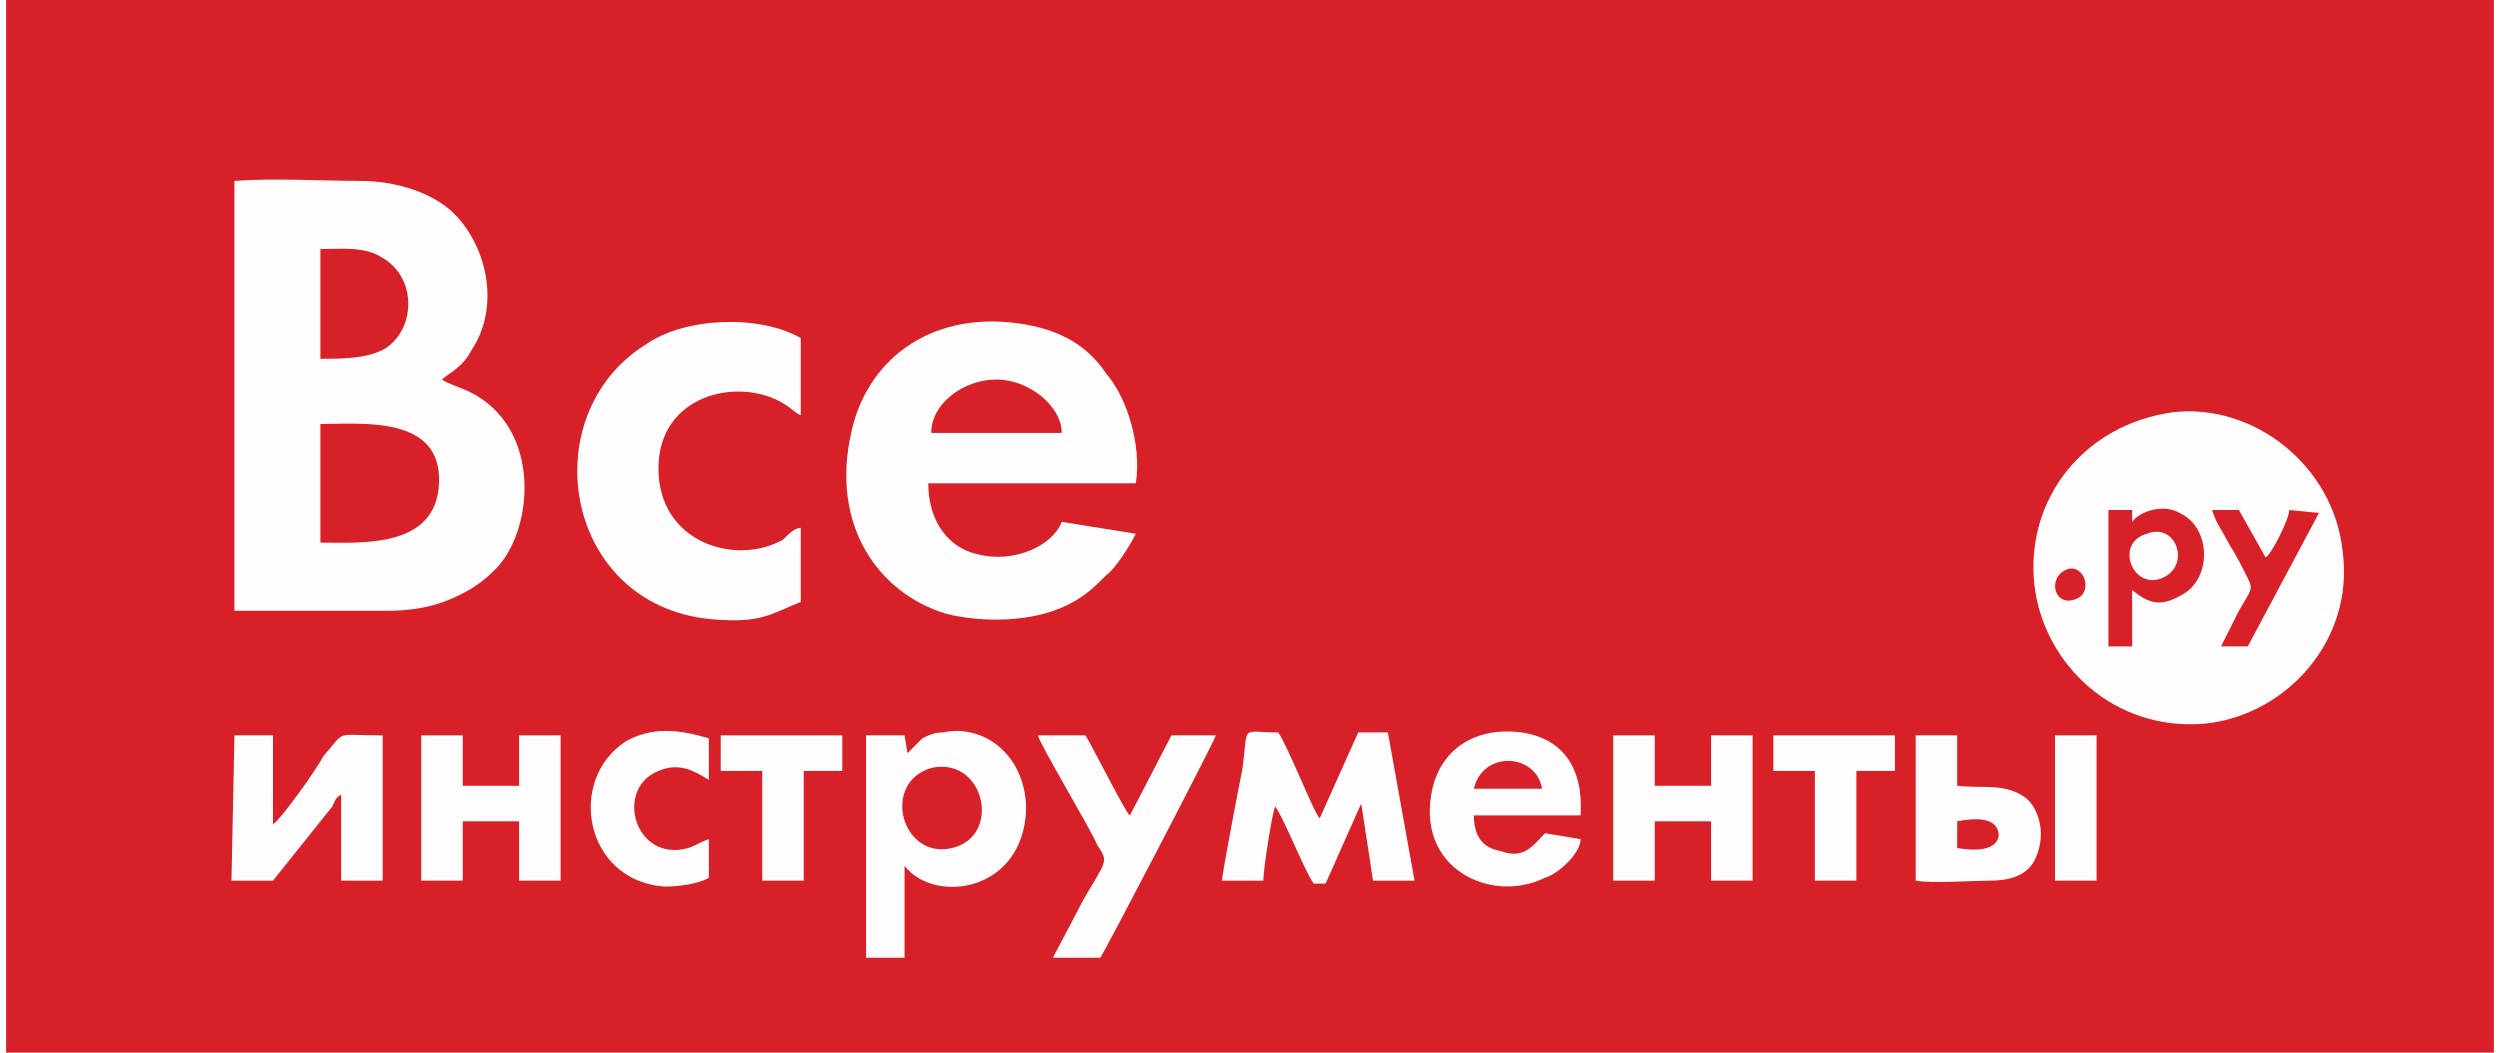 <?xml version="1.0" encoding="UTF-8"?>
<!DOCTYPE svg PUBLIC "-//W3C//DTD SVG 1.1//EN" "http://www.w3.org/Graphics/SVG/1.1/DTD/svg11.dtd">
<!-- Creator: CorelDRAW X7 -->
<svg xmlns="http://www.w3.org/2000/svg" xml:space="preserve" width="76px" height="32px" version="1.1" style="shape-rendering:geometricPrecision; text-rendering:geometricPrecision; image-rendering:optimizeQuality; fill-rule:evenodd; clip-rule:evenodd"
viewBox="0 0 839 355"
 xmlns:xlink="http://www.w3.org/1999/xlink">
 <defs>
  <style type="text/css">
   <![CDATA[
    .fil0 {fill:#D82028}
    .fil1 {fill:#FFFCFD}
   ]]>
  </style>
 </defs>
 <g id="Слой_x0020_1">
  <g id="_1129734112">
   <polygon class="fil0" points="0,355 839,355 839,0 0,0 "/>
   <path class="fil1" d="M77 206c17,0 35,0 51,0 8,0 15,-1 22,-4 7,-3 11,-6 15,-10 13,-13 16,-48 -9,-60 -2,-1 -8,-3 -9,-4 2,-2 7,-4 10,-10 10,-15 5,-36 -7,-47 -7,-6 -18,-10 -31,-10 -13,0 -28,-1 -42,0l0 145z"/>
   <path class="fil1" d="M731 139c-30,4 -50,29 -47,58 3,27 27,50 58,47 27,-3 50,-28 46,-58 -3,-29 -30,-50 -57,-47z"/>
   <path class="fil1" d="M381 180l-25 -4c-3,8 -16,14 -28,11 -10,-2 -17,-11 -17,-24l70 0c2,-13 -3,-29 -10,-37 -6,-9 -15,-15 -30,-17 -30,-4 -51,13 -56,37 -7,31 9,54 32,61 12,3 29,3 41,-3 6,-3 9,-6 13,-10 3,-2 8,-10 10,-14z"/>
   <path class="fil1" d="M268 203l0 -25c-2,0 -4,2 -6,4 -16,9 -42,1 -42,-24 0,-25 27,-31 42,-22 2,1 5,4 6,4l0 -26c-14,-8 -39,-7 -52,2 -39,24 -28,90 24,93 15,1 18,-2 28,-6z"/>
   <path class="fil1" d="M304 254l-1 -6 -13 0 0 75 13 0 0 -31c10,13 40,9 41,-19 0,-18 -14,-29 -28,-26 -3,0 -5,1 -7,2 -2,2 -3,3 -5,5z"/>
   <path class="fil1" d="M410 297l14 0c0,-4 3,-23 4,-25 3,4 10,22 13,26l4 0 12 -27 4 26 14 0 -9 -50 -10 0 -13 29c-2,-2 -11,-25 -14,-29 -13,0 -10,-3 -12,12 -2,10 -6,31 -7,38z"/>
   <path class="fil1" d="M531 283l-12 -2c-4,4 -7,9 -15,6 -6,-1 -9,-5 -9,-12l36 0c1,-16 -6,-26 -20,-28 -16,-2 -27,6 -30,19 -6,27 20,39 38,30 4,-1 12,-8 12,-13z"/>
   <path class="fil1" d="M76 297l14 0 20 -25c1,-2 1,-3 3,-4l0 29 14 0 0 -49c-17,0 -12,-2 -20,7 -2,4 -14,21 -17,23l0 -30 -13 0 -1 49z"/>
   <path class="fil1" d="M353 323l16 0c1,-1 38,-72 39,-75l-15 0 -14 27c-1,0 -13,-24 -15,-27l-16 0c0,2 18,32 20,37 4,6 3,5 -5,19 -2,4 -9,17 -10,19z"/>
   <polygon class="fil1" points="542,297 556,297 556,277 575,277 575,297 589,297 589,248 575,248 575,265 556,265 556,248 542,248 "/>
   <polygon class="fil1" points="140,297 154,297 154,277 173,277 173,297 187,297 187,248 173,248 173,265 154,265 154,248 140,248 "/>
   <path class="fil1" d="M644 297c5,1 20,0 25,0 9,0 14,-3 16,-9 3,-8 0,-16 -4,-19 -7,-5 -14,-3 -23,-4l0 -17 -14 0 0 49z"/>
   <path class="fil0" d="M106 183c14,0 39,2 40,-20 1,-23 -26,-20 -40,-20l0 40z"/>
   <path class="fil1" d="M237 296l0 -13c-3,1 -4,2 -7,3 -18,5 -25,-20 -10,-26 7,-3 12,0 17,3l0 -14c-10,-3 -19,-4 -28,1 -20,13 -14,47 13,49 5,0 12,-1 15,-3z"/>
   <path class="fil0" d="M717 176l0 -3c0,0 0,0 0,-1l-8 0 0 46 8 0 0 -19c5,4 9,6 16,2 11,-5 11,-23 0,-28 -5,-3 -13,-1 -16,3z"/>
   <polygon class="fil1" points="241,260 255,260 255,297 269,297 269,260 282,260 282,248 241,248 "/>
   <polygon class="fil1" points="596,260 610,260 610,297 624,297 624,260 637,260 637,248 596,248 "/>
   <path class="fil0" d="M106 121c7,0 15,0 21,-3 11,-6 12,-24 0,-31 -6,-4 -14,-3 -21,-3l0 37z"/>
   <polygon class="fil1" points="691,297 705,297 705,248 691,248 "/>
   <path class="fil0" d="M312 146l44 0c0,-9 -11,-18 -22,-18 -11,0 -22,8 -22,18z"/>
   <path class="fil0" d="M747 218l9 0 24 -45 -10 -1c0,3 -6,15 -8,16l-9 -16 -9 0c1,4 4,8 6,12 2,3 4,7 6,11 2,4 1,4 -3,11 -2,4 -4,8 -6,12z"/>
   <path class="fil0" d="M312 259c-17,5 -10,31 7,27 17,-4 11,-31 -7,-27z"/>
   <path class="fil1" d="M722 180c-11,3 -5,19 5,15 10,-4 5,-19 -5,-15z"/>
   <path class="fil0" d="M495 266l23 0c-2,-12 -20,-13 -23,0z"/>
   <path class="fil0" d="M658 286c6,1 13,1 14,-4 0,-7 -9,-6 -14,-5l0 9z"/>
   <path class="fil0" d="M695 192c-7,3 -4,13 3,10 6,-2 3,-12 -3,-10z"/>
  </g>
 </g>
</svg>
